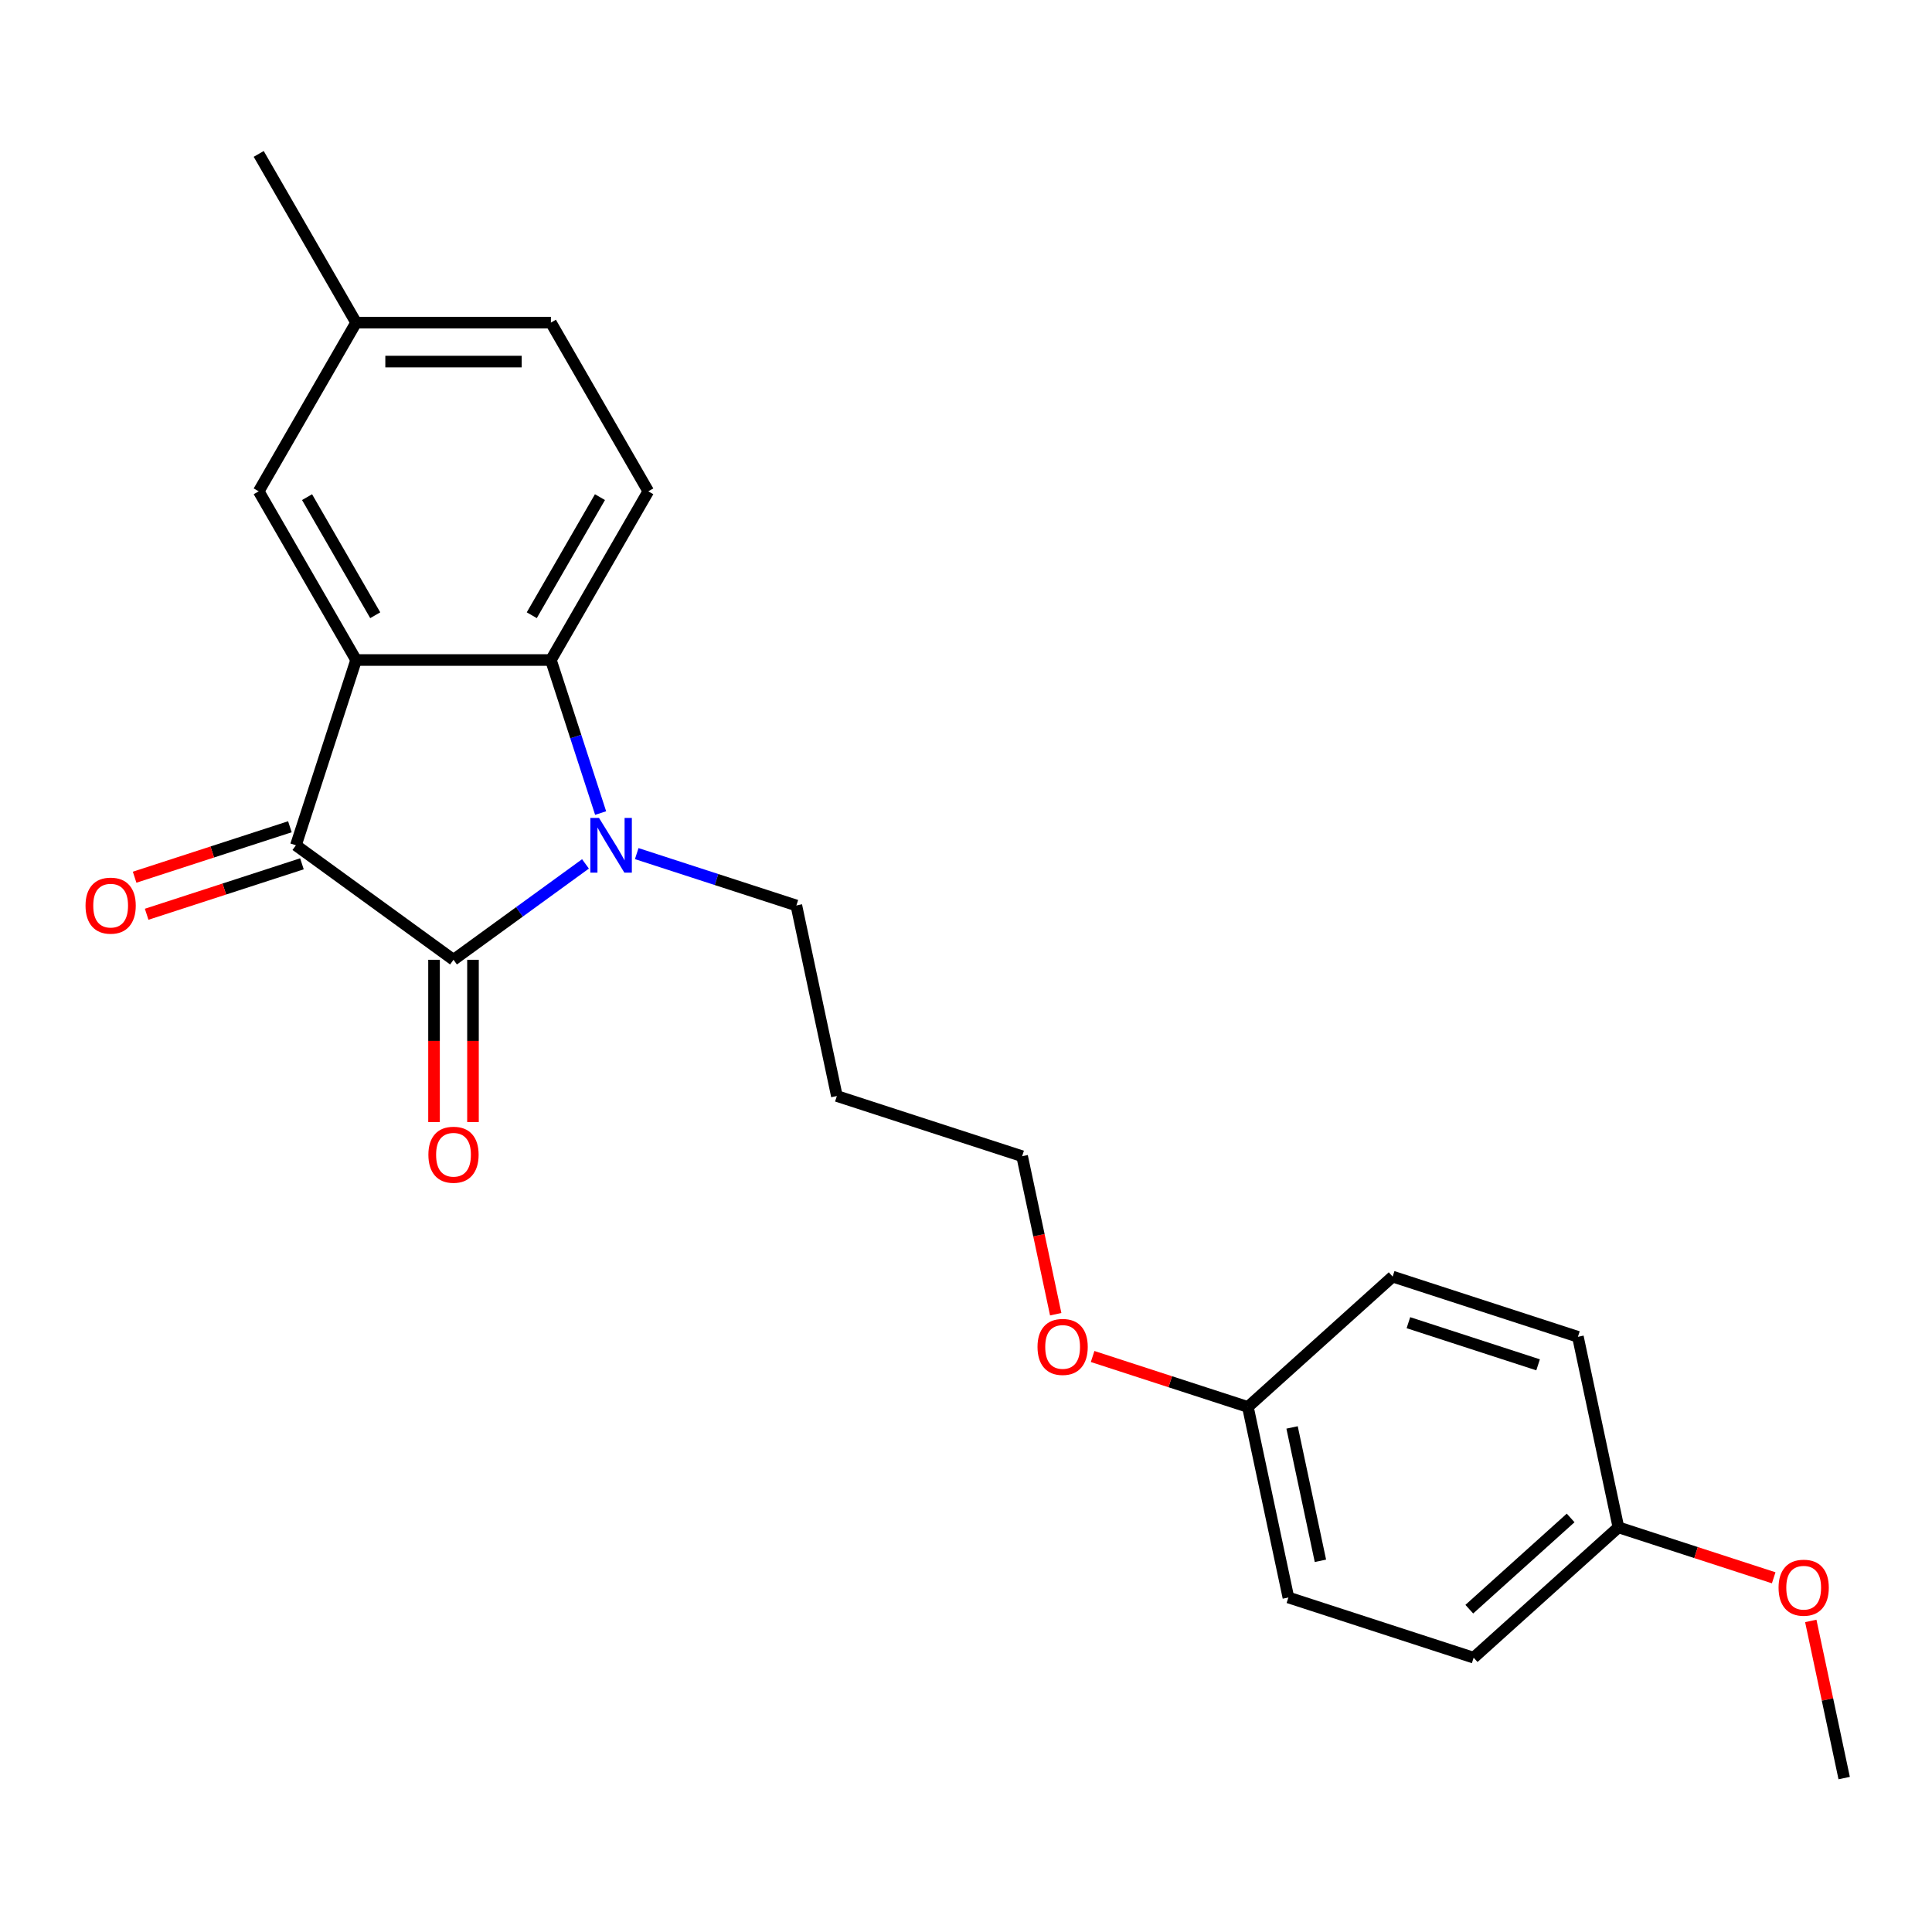 <?xml version='1.0' encoding='iso-8859-1'?>
<svg version='1.1' baseProfile='full'
              xmlns='http://www.w3.org/2000/svg'
                      xmlns:rdkit='http://www.rdkit.org/xml'
                      xmlns:xlink='http://www.w3.org/1999/xlink'
                  xml:space='preserve'
width='1000px' height='1000px' viewBox='0 0 1000 1000'>
<!-- END OF HEADER -->
<rect style='opacity:1.0;fill:#FFFFFF;stroke:none' width='1000' height='1000' x='0' y='0'> </rect>
<path class='bond-0' d='M 234.733,496.782 L 268.888,471.966' style='fill:none;fill-rule:evenodd;stroke:#000000;stroke-width:6px;stroke-linecap:butt;stroke-linejoin:miter;stroke-opacity:1' />
<path class='bond-0' d='M 268.888,471.966 L 303.043,447.151' style='fill:none;fill-rule:evenodd;stroke:#0000FF;stroke-width:6px;stroke-linecap:butt;stroke-linejoin:miter;stroke-opacity:1' />
<path class='bond-2' d='M 234.733,496.782 L 153.163,437.517' style='fill:none;fill-rule:evenodd;stroke:#000000;stroke-width:6px;stroke-linecap:butt;stroke-linejoin:miter;stroke-opacity:1' />
<path class='bond-6' d='M 224.651,496.782 L 224.651,538.775' style='fill:none;fill-rule:evenodd;stroke:#000000;stroke-width:6px;stroke-linecap:butt;stroke-linejoin:miter;stroke-opacity:1' />
<path class='bond-6' d='M 224.651,538.775 L 224.651,580.768' style='fill:none;fill-rule:evenodd;stroke:#FF0000;stroke-width:6px;stroke-linecap:butt;stroke-linejoin:miter;stroke-opacity:1' />
<path class='bond-6' d='M 244.816,496.782 L 244.816,538.775' style='fill:none;fill-rule:evenodd;stroke:#000000;stroke-width:6px;stroke-linecap:butt;stroke-linejoin:miter;stroke-opacity:1' />
<path class='bond-6' d='M 244.816,538.775 L 244.816,580.768' style='fill:none;fill-rule:evenodd;stroke:#FF0000;stroke-width:6px;stroke-linecap:butt;stroke-linejoin:miter;stroke-opacity:1' />
<path class='bond-3' d='M 310.884,420.836 L 298.016,381.231' style='fill:none;fill-rule:evenodd;stroke:#0000FF;stroke-width:6px;stroke-linecap:butt;stroke-linejoin:miter;stroke-opacity:1' />
<path class='bond-3' d='M 298.016,381.231 L 285.147,341.625' style='fill:none;fill-rule:evenodd;stroke:#000000;stroke-width:6px;stroke-linecap:butt;stroke-linejoin:miter;stroke-opacity:1' />
<path class='bond-8' d='M 329.565,441.826 L 370.88,455.25' style='fill:none;fill-rule:evenodd;stroke:#0000FF;stroke-width:6px;stroke-linecap:butt;stroke-linejoin:miter;stroke-opacity:1' />
<path class='bond-8' d='M 370.88,455.25 L 412.196,468.674' style='fill:none;fill-rule:evenodd;stroke:#000000;stroke-width:6px;stroke-linecap:butt;stroke-linejoin:miter;stroke-opacity:1' />
<path class='bond-1' d='M 184.32,341.625 L 153.163,437.517' style='fill:none;fill-rule:evenodd;stroke:#000000;stroke-width:6px;stroke-linecap:butt;stroke-linejoin:miter;stroke-opacity:1' />
<path class='bond-5' d='M 184.32,341.625 L 133.907,254.306' style='fill:none;fill-rule:evenodd;stroke:#000000;stroke-width:6px;stroke-linecap:butt;stroke-linejoin:miter;stroke-opacity:1' />
<path class='bond-5' d='M 194.222,318.444 L 158.932,257.321' style='fill:none;fill-rule:evenodd;stroke:#000000;stroke-width:6px;stroke-linecap:butt;stroke-linejoin:miter;stroke-opacity:1' />
<path class='bond-23' d='M 184.32,341.625 L 285.147,341.625' style='fill:none;fill-rule:evenodd;stroke:#000000;stroke-width:6px;stroke-linecap:butt;stroke-linejoin:miter;stroke-opacity:1' />
<path class='bond-7' d='M 150.047,427.928 L 109.861,440.985' style='fill:none;fill-rule:evenodd;stroke:#000000;stroke-width:6px;stroke-linecap:butt;stroke-linejoin:miter;stroke-opacity:1' />
<path class='bond-7' d='M 109.861,440.985 L 69.676,454.042' style='fill:none;fill-rule:evenodd;stroke:#FF0000;stroke-width:6px;stroke-linecap:butt;stroke-linejoin:miter;stroke-opacity:1' />
<path class='bond-7' d='M 156.279,447.106 L 116.093,460.163' style='fill:none;fill-rule:evenodd;stroke:#000000;stroke-width:6px;stroke-linecap:butt;stroke-linejoin:miter;stroke-opacity:1' />
<path class='bond-7' d='M 116.093,460.163 L 75.907,473.22' style='fill:none;fill-rule:evenodd;stroke:#FF0000;stroke-width:6px;stroke-linecap:butt;stroke-linejoin:miter;stroke-opacity:1' />
<path class='bond-4' d='M 285.147,341.625 L 335.56,254.306' style='fill:none;fill-rule:evenodd;stroke:#000000;stroke-width:6px;stroke-linecap:butt;stroke-linejoin:miter;stroke-opacity:1' />
<path class='bond-4' d='M 275.245,318.444 L 310.535,257.321' style='fill:none;fill-rule:evenodd;stroke:#000000;stroke-width:6px;stroke-linecap:butt;stroke-linejoin:miter;stroke-opacity:1' />
<path class='bond-10' d='M 335.56,254.306 L 285.147,166.988' style='fill:none;fill-rule:evenodd;stroke:#000000;stroke-width:6px;stroke-linecap:butt;stroke-linejoin:miter;stroke-opacity:1' />
<path class='bond-9' d='M 133.907,254.306 L 184.32,166.988' style='fill:none;fill-rule:evenodd;stroke:#000000;stroke-width:6px;stroke-linecap:butt;stroke-linejoin:miter;stroke-opacity:1' />
<path class='bond-17' d='M 412.196,468.674 L 433.159,567.298' style='fill:none;fill-rule:evenodd;stroke:#000000;stroke-width:6px;stroke-linecap:butt;stroke-linejoin:miter;stroke-opacity:1' />
<path class='bond-21' d='M 184.32,166.988 L 133.907,79.669' style='fill:none;fill-rule:evenodd;stroke:#000000;stroke-width:6px;stroke-linecap:butt;stroke-linejoin:miter;stroke-opacity:1' />
<path class='bond-24' d='M 184.32,166.988 L 285.147,166.988' style='fill:none;fill-rule:evenodd;stroke:#000000;stroke-width:6px;stroke-linecap:butt;stroke-linejoin:miter;stroke-opacity:1' />
<path class='bond-24' d='M 199.444,187.153 L 270.023,187.153' style='fill:none;fill-rule:evenodd;stroke:#000000;stroke-width:6px;stroke-linecap:butt;stroke-linejoin:miter;stroke-opacity:1' />
<path class='bond-11' d='M 837.69,790.55 L 762.761,858.016' style='fill:none;fill-rule:evenodd;stroke:#000000;stroke-width:6px;stroke-linecap:butt;stroke-linejoin:miter;stroke-opacity:1' />
<path class='bond-11' d='M 812.958,785.684 L 760.507,832.911' style='fill:none;fill-rule:evenodd;stroke:#000000;stroke-width:6px;stroke-linecap:butt;stroke-linejoin:miter;stroke-opacity:1' />
<path class='bond-19' d='M 837.69,790.55 L 877.876,803.607' style='fill:none;fill-rule:evenodd;stroke:#000000;stroke-width:6px;stroke-linecap:butt;stroke-linejoin:miter;stroke-opacity:1' />
<path class='bond-19' d='M 877.876,803.607 L 918.062,816.664' style='fill:none;fill-rule:evenodd;stroke:#FF0000;stroke-width:6px;stroke-linecap:butt;stroke-linejoin:miter;stroke-opacity:1' />
<path class='bond-25' d='M 837.69,790.55 L 816.727,691.927' style='fill:none;fill-rule:evenodd;stroke:#000000;stroke-width:6px;stroke-linecap:butt;stroke-linejoin:miter;stroke-opacity:1' />
<path class='bond-12' d='M 645.906,728.236 L 605.721,715.179' style='fill:none;fill-rule:evenodd;stroke:#000000;stroke-width:6px;stroke-linecap:butt;stroke-linejoin:miter;stroke-opacity:1' />
<path class='bond-12' d='M 605.721,715.179 L 565.535,702.121' style='fill:none;fill-rule:evenodd;stroke:#FF0000;stroke-width:6px;stroke-linecap:butt;stroke-linejoin:miter;stroke-opacity:1' />
<path class='bond-14' d='M 645.906,728.236 L 720.835,660.769' style='fill:none;fill-rule:evenodd;stroke:#000000;stroke-width:6px;stroke-linecap:butt;stroke-linejoin:miter;stroke-opacity:1' />
<path class='bond-16' d='M 645.906,728.236 L 666.869,826.859' style='fill:none;fill-rule:evenodd;stroke:#000000;stroke-width:6px;stroke-linecap:butt;stroke-linejoin:miter;stroke-opacity:1' />
<path class='bond-16' d='M 668.775,738.837 L 683.45,807.873' style='fill:none;fill-rule:evenodd;stroke:#000000;stroke-width:6px;stroke-linecap:butt;stroke-linejoin:miter;stroke-opacity:1' />
<path class='bond-13' d='M 816.727,691.927 L 720.835,660.769' style='fill:none;fill-rule:evenodd;stroke:#000000;stroke-width:6px;stroke-linecap:butt;stroke-linejoin:miter;stroke-opacity:1' />
<path class='bond-13' d='M 796.112,706.431 L 728.988,684.621' style='fill:none;fill-rule:evenodd;stroke:#000000;stroke-width:6px;stroke-linecap:butt;stroke-linejoin:miter;stroke-opacity:1' />
<path class='bond-15' d='M 762.761,858.016 L 666.869,826.859' style='fill:none;fill-rule:evenodd;stroke:#000000;stroke-width:6px;stroke-linecap:butt;stroke-linejoin:miter;stroke-opacity:1' />
<path class='bond-20' d='M 433.159,567.298 L 529.051,598.455' style='fill:none;fill-rule:evenodd;stroke:#000000;stroke-width:6px;stroke-linecap:butt;stroke-linejoin:miter;stroke-opacity:1' />
<path class='bond-18' d='M 546.435,680.238 L 537.743,639.346' style='fill:none;fill-rule:evenodd;stroke:#FF0000;stroke-width:6px;stroke-linecap:butt;stroke-linejoin:miter;stroke-opacity:1' />
<path class='bond-18' d='M 537.743,639.346 L 529.051,598.455' style='fill:none;fill-rule:evenodd;stroke:#000000;stroke-width:6px;stroke-linecap:butt;stroke-linejoin:miter;stroke-opacity:1' />
<path class='bond-22' d='M 937.255,838.988 L 945.9,879.659' style='fill:none;fill-rule:evenodd;stroke:#FF0000;stroke-width:6px;stroke-linecap:butt;stroke-linejoin:miter;stroke-opacity:1' />
<path class='bond-22' d='M 945.9,879.659 L 954.545,920.331' style='fill:none;fill-rule:evenodd;stroke:#000000;stroke-width:6px;stroke-linecap:butt;stroke-linejoin:miter;stroke-opacity:1' />
<path  class='atom-1' d='M 310.044 423.357
L 319.324 438.357
Q 320.244 439.837, 321.724 442.517
Q 323.204 445.197, 323.284 445.357
L 323.284 423.357
L 327.044 423.357
L 327.044 451.677
L 323.164 451.677
L 313.204 435.277
Q 312.044 433.357, 310.804 431.157
Q 309.604 428.957, 309.244 428.277
L 309.244 451.677
L 305.564 451.677
L 305.564 423.357
L 310.044 423.357
' fill='#0000FF'/>
<path  class='atom-7' d='M 221.733 597.688
Q 221.733 590.888, 225.093 587.088
Q 228.453 583.288, 234.733 583.288
Q 241.013 583.288, 244.373 587.088
Q 247.733 590.888, 247.733 597.688
Q 247.733 604.568, 244.333 608.488
Q 240.933 612.368, 234.733 612.368
Q 228.493 612.368, 225.093 608.488
Q 221.733 604.608, 221.733 597.688
M 234.733 609.168
Q 239.053 609.168, 241.373 606.288
Q 243.733 603.368, 243.733 597.688
Q 243.733 592.128, 241.373 589.328
Q 239.053 586.488, 234.733 586.488
Q 230.413 586.488, 228.053 589.288
Q 225.733 592.088, 225.733 597.688
Q 225.733 603.408, 228.053 606.288
Q 230.413 609.168, 234.733 609.168
' fill='#FF0000'/>
<path  class='atom-8' d='M 44.271 468.754
Q 44.271 461.954, 47.631 458.154
Q 50.991 454.354, 57.271 454.354
Q 63.551 454.354, 66.911 458.154
Q 70.271 461.954, 70.271 468.754
Q 70.271 475.634, 66.871 479.554
Q 63.471 483.434, 57.271 483.434
Q 51.031 483.434, 47.631 479.554
Q 44.271 475.674, 44.271 468.754
M 57.271 480.234
Q 61.591 480.234, 63.911 477.354
Q 66.271 474.434, 66.271 468.754
Q 66.271 463.194, 63.911 460.394
Q 61.591 457.554, 57.271 457.554
Q 52.951 457.554, 50.591 460.354
Q 48.271 463.154, 48.271 468.754
Q 48.271 474.474, 50.591 477.354
Q 52.951 480.234, 57.271 480.234
' fill='#FF0000'/>
<path  class='atom-19' d='M 537.014 697.158
Q 537.014 690.358, 540.374 686.558
Q 543.734 682.758, 550.014 682.758
Q 556.294 682.758, 559.654 686.558
Q 563.014 690.358, 563.014 697.158
Q 563.014 704.038, 559.614 707.958
Q 556.214 711.838, 550.014 711.838
Q 543.774 711.838, 540.374 707.958
Q 537.014 704.078, 537.014 697.158
M 550.014 708.638
Q 554.334 708.638, 556.654 705.758
Q 559.014 702.838, 559.014 697.158
Q 559.014 691.598, 556.654 688.798
Q 554.334 685.958, 550.014 685.958
Q 545.694 685.958, 543.334 688.758
Q 541.014 691.558, 541.014 697.158
Q 541.014 702.878, 543.334 705.758
Q 545.694 708.638, 550.014 708.638
' fill='#FF0000'/>
<path  class='atom-20' d='M 920.582 821.787
Q 920.582 814.987, 923.942 811.187
Q 927.302 807.387, 933.582 807.387
Q 939.862 807.387, 943.222 811.187
Q 946.582 814.987, 946.582 821.787
Q 946.582 828.667, 943.182 832.587
Q 939.782 836.467, 933.582 836.467
Q 927.342 836.467, 923.942 832.587
Q 920.582 828.707, 920.582 821.787
M 933.582 833.267
Q 937.902 833.267, 940.222 830.387
Q 942.582 827.467, 942.582 821.787
Q 942.582 816.227, 940.222 813.427
Q 937.902 810.587, 933.582 810.587
Q 929.262 810.587, 926.902 813.387
Q 924.582 816.187, 924.582 821.787
Q 924.582 827.507, 926.902 830.387
Q 929.262 833.267, 933.582 833.267
' fill='#FF0000'/>
</svg>
